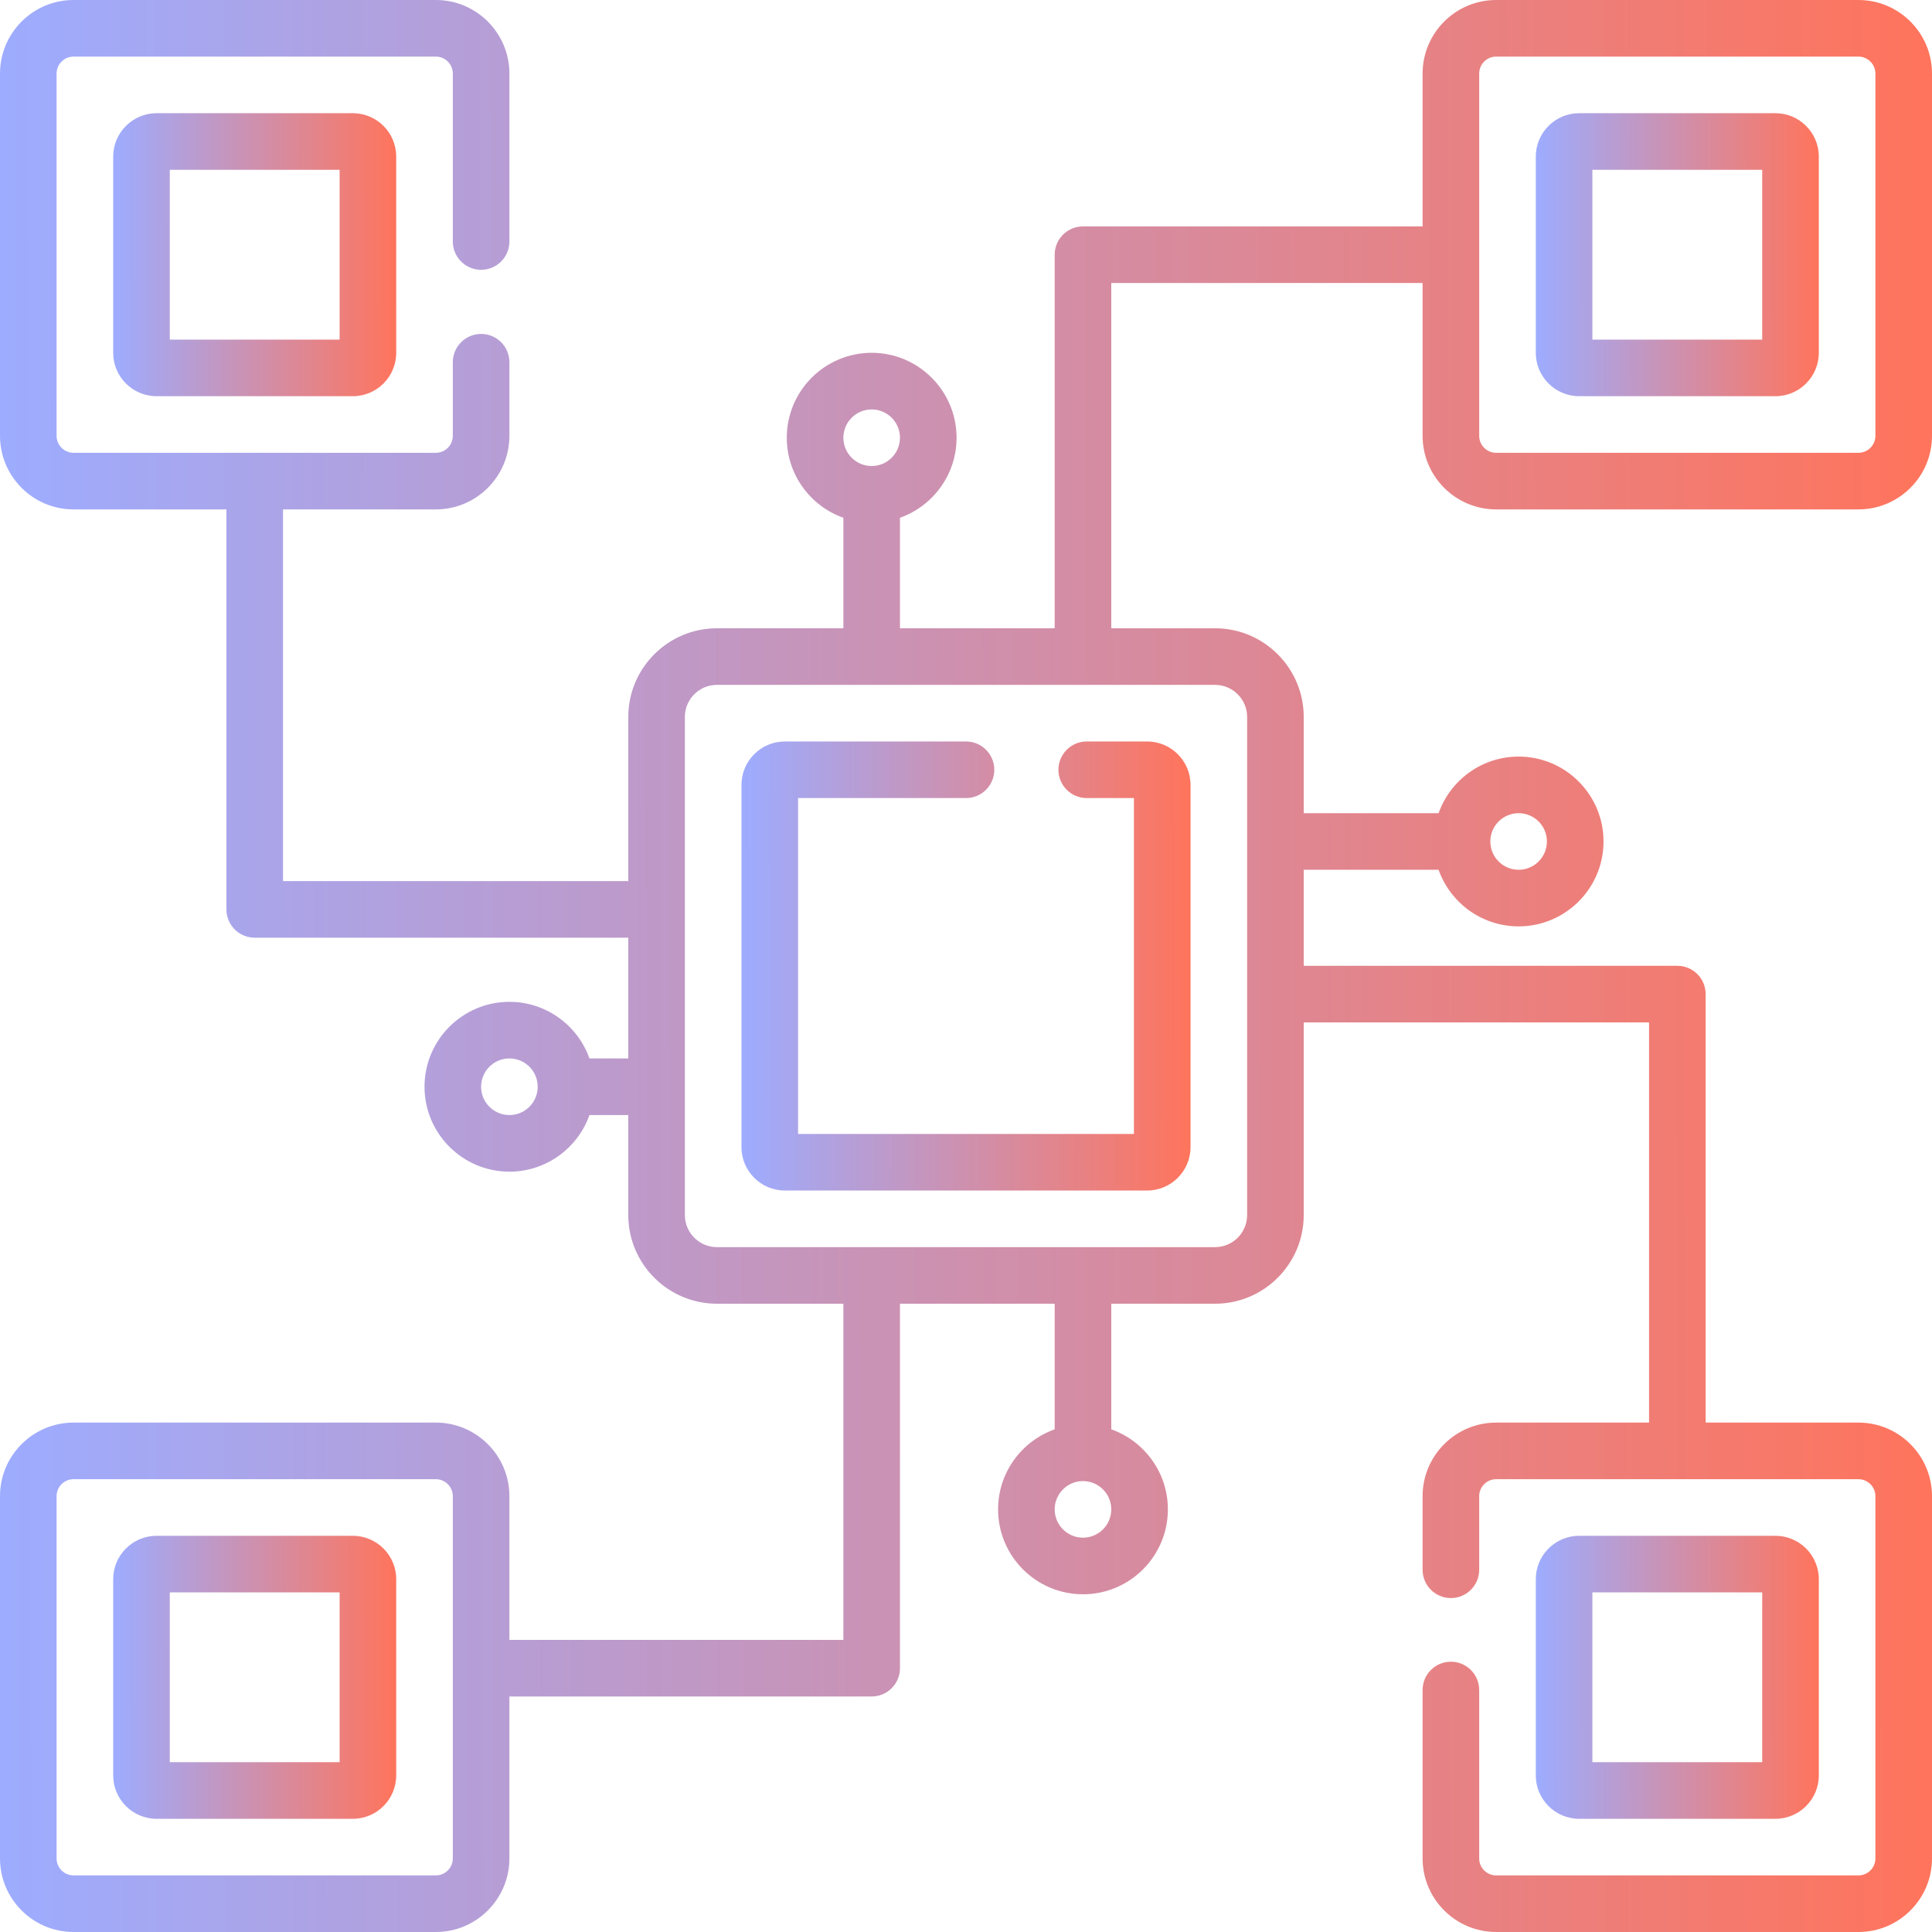 <svg width="51" height="51" viewBox="0 0 51 51" fill="none" xmlns="http://www.w3.org/2000/svg">
<path d="M27.94 20.32C27.94 20.733 28.275 21.067 28.688 21.067H29.933V29.933H21.067V21.067H25.5C25.912 21.067 26.247 20.733 26.247 20.32C26.247 19.908 25.912 19.573 25.5 19.573H20.719C20.087 19.573 19.573 20.087 19.573 20.719V30.281C19.573 30.913 20.087 31.427 20.719 31.427H30.281C30.913 31.427 31.427 30.913 31.427 30.281V20.719C31.427 20.087 30.913 19.573 30.281 19.573H28.688C28.275 19.573 27.94 19.908 27.94 20.32Z" fill="url(#paint0_linear_86_2754)"/>
<path d="M4.134 2.988C3.502 2.988 2.988 3.502 2.988 4.134V9.313C2.988 9.945 3.502 10.459 4.134 10.459H9.313C9.945 10.459 10.459 9.945 10.459 9.313V4.134C10.459 3.502 9.945 2.988 9.313 2.988H4.134ZM8.965 8.965H4.482V4.482H8.965V8.965Z" fill="url(#paint1_linear_86_2754)"/>
<path d="M9.313 40.541H4.134C3.502 40.541 2.988 41.055 2.988 41.687V46.866C2.988 47.498 3.502 48.012 4.134 48.012H9.313C9.945 48.012 10.459 47.498 10.459 46.866V41.687C10.459 41.055 9.945 40.541 9.313 40.541ZM8.965 46.518H4.482V42.035H8.965V46.518Z" fill="url(#paint2_linear_86_2754)"/>
<path d="M39.495 13.447H49.058C50.129 13.447 51 12.576 51 11.505V1.942C51 0.871 50.129 0 49.058 0H39.495C38.424 0 37.553 0.871 37.553 1.942V5.977H28.588C28.175 5.977 27.841 6.311 27.841 6.724V16.585H23.757V13.668C24.627 13.359 25.251 12.529 25.251 11.555C25.251 10.319 24.245 9.313 23.01 9.313C21.774 9.313 20.769 10.319 20.769 11.555C20.769 12.529 21.393 13.359 22.263 13.668V16.585H18.925C17.635 16.585 16.585 17.635 16.585 18.925V23.259H7.471V13.447H11.505C12.576 13.447 13.447 12.576 13.447 11.505V9.562C13.447 9.15 13.113 8.815 12.7 8.815C12.288 8.815 11.953 9.15 11.953 9.562V11.505C11.953 11.752 11.752 11.953 11.505 11.953H1.942C1.695 11.953 1.494 11.752 1.494 11.505V1.942C1.494 1.695 1.695 1.494 1.942 1.494H11.505C11.752 1.494 11.953 1.695 11.953 1.942V6.375C11.953 6.787 12.288 7.122 12.7 7.122C13.113 7.122 13.447 6.787 13.447 6.375V1.942C13.447 0.871 12.576 0 11.505 0H1.942C0.871 0 0 0.871 0 1.942V11.505C0 12.576 0.871 13.447 1.942 13.447H5.977V24.006C5.977 24.418 6.311 24.753 6.724 24.753H16.585V27.94H15.56C15.252 27.071 14.421 26.446 13.447 26.446C12.211 26.446 11.206 27.452 11.206 28.688C11.206 29.923 12.211 30.929 13.447 30.929C14.421 30.929 15.252 30.304 15.56 29.435H16.585V32.075C16.585 33.365 17.635 34.415 18.925 34.415H22.263V43.289H13.447V39.495C13.447 38.424 12.576 37.553 11.505 37.553H1.942C0.871 37.553 0 38.424 0 39.495V49.058C0 50.129 0.871 51 1.942 51H11.505C12.576 51 13.447 50.129 13.447 49.058V44.783H23.01C23.422 44.783 23.757 44.448 23.757 44.036V34.415H27.841V37.731C26.971 38.039 26.347 38.87 26.347 39.844C26.347 41.08 27.352 42.085 28.588 42.085C29.824 42.085 30.829 41.08 30.829 39.844C30.829 38.87 30.205 38.039 29.335 37.731V34.415H32.075C33.365 34.415 34.415 33.365 34.415 32.075V26.989H43.531V37.553H39.495C38.424 37.553 37.553 38.424 37.553 39.495V41.438C37.553 41.85 37.887 42.185 38.3 42.185C38.712 42.185 39.047 41.85 39.047 41.438V39.495C39.047 39.248 39.248 39.047 39.495 39.047H49.058C49.305 39.047 49.506 39.248 49.506 39.495V49.058C49.506 49.305 49.305 49.506 49.058 49.506H39.495C39.248 49.506 39.047 49.305 39.047 49.058V44.612C39.047 44.2 38.712 43.865 38.3 43.865C37.887 43.865 37.553 44.2 37.553 44.612V49.058C37.553 50.129 38.424 51 39.495 51H49.058C50.129 51 51 50.129 51 49.058V39.495C51 38.424 50.129 37.553 49.058 37.553H45.025V26.242C45.025 25.83 44.69 25.495 44.278 25.495H34.415V22.96H37.975C38.283 23.83 39.114 24.454 40.088 24.454C41.324 24.454 42.329 23.449 42.329 22.213C42.329 20.977 41.324 19.972 40.088 19.972C39.114 19.972 38.283 20.596 37.975 21.466H34.415V18.925C34.415 17.635 33.365 16.585 32.075 16.585H29.335V7.471H37.553V11.505C37.553 12.576 38.424 13.447 39.495 13.447ZM23.01 10.808C23.422 10.808 23.757 11.143 23.757 11.555C23.757 11.967 23.422 12.302 23.01 12.302C22.598 12.302 22.263 11.967 22.263 11.555C22.263 11.143 22.598 10.808 23.01 10.808ZM13.447 29.435C13.035 29.435 12.7 29.1 12.7 28.688C12.7 28.275 13.035 27.94 13.447 27.94C13.859 27.94 14.194 28.275 14.194 28.688C14.194 29.1 13.859 29.435 13.447 29.435ZM11.953 49.058C11.953 49.305 11.752 49.506 11.505 49.506H1.942C1.695 49.506 1.494 49.305 1.494 49.058V39.495C1.494 39.248 1.695 39.047 1.942 39.047H11.505C11.752 39.047 11.953 39.248 11.953 39.495V49.058ZM28.588 40.591C28.176 40.591 27.841 40.256 27.841 39.844C27.841 39.432 28.176 39.097 28.588 39.097C29 39.097 29.335 39.432 29.335 39.844C29.335 40.256 29 40.591 28.588 40.591ZM40.088 21.466C40.5 21.466 40.835 21.801 40.835 22.213C40.835 22.625 40.5 22.96 40.088 22.96C39.676 22.96 39.341 22.625 39.341 22.213C39.341 21.801 39.676 21.466 40.088 21.466ZM32.921 18.925V32.075C32.921 32.541 32.541 32.921 32.075 32.921H18.925C18.459 32.921 18.079 32.541 18.079 32.075V18.925C18.079 18.459 18.459 18.079 18.925 18.079H32.075C32.541 18.079 32.921 18.459 32.921 18.925ZM39.495 1.494H49.058C49.305 1.494 49.506 1.695 49.506 1.942V11.505C49.506 11.752 49.305 11.953 49.058 11.953H39.495C39.248 11.953 39.047 11.752 39.047 11.505V6.743C39.047 6.736 39.048 6.73 39.048 6.724C39.048 6.717 39.047 6.711 39.047 6.704V1.942C39.047 1.695 39.248 1.494 39.495 1.494Z" fill="url(#paint3_linear_86_2754)"/>
<path d="M41.687 10.459H46.866C47.498 10.459 48.012 9.945 48.012 9.313V4.134C48.012 3.502 47.498 2.988 46.866 2.988H41.687C41.055 2.988 40.541 3.502 40.541 4.134V9.313C40.541 9.945 41.055 10.459 41.687 10.459ZM42.035 4.482H46.518V8.965H42.035V4.482Z" fill="url(#paint4_linear_86_2754)"/>
<path d="M46.866 48.012C47.498 48.012 48.012 47.498 48.012 46.866V41.687C48.012 41.055 47.498 40.541 46.866 40.541H41.687C41.055 40.541 40.541 41.055 40.541 41.687V46.866C40.541 47.498 41.055 48.012 41.687 48.012H46.866ZM42.035 42.035H46.518V46.518H42.035V42.035Z" fill="url(#paint5_linear_86_2754)"/>
<defs>
<linearGradient id="paint0_linear_86_2754" x1="31.427" y1="25.5" x2="19.571" y2="25.518" gradientUnits="userSpaceOnUse">
<stop stop-color="#FF745C"/>
<stop offset="1" stop-color="#9DACFF"/>
</linearGradient>
<linearGradient id="paint1_linear_86_2754" x1="10.459" y1="6.724" x2="2.987" y2="6.735" gradientUnits="userSpaceOnUse">
<stop stop-color="#FF745C"/>
<stop offset="1" stop-color="#9DACFF"/>
</linearGradient>
<linearGradient id="paint2_linear_86_2754" x1="10.459" y1="44.276" x2="2.987" y2="44.288" gradientUnits="userSpaceOnUse">
<stop stop-color="#FF745C"/>
<stop offset="1" stop-color="#9DACFF"/>
</linearGradient>
<linearGradient id="paint3_linear_86_2754" x1="51" y1="25.5" x2="-0.008" y2="25.579" gradientUnits="userSpaceOnUse">
<stop stop-color="#FF745C"/>
<stop offset="1" stop-color="#9DACFF"/>
</linearGradient>
<linearGradient id="paint4_linear_86_2754" x1="48.012" y1="6.724" x2="40.54" y2="6.735" gradientUnits="userSpaceOnUse">
<stop stop-color="#FF745C"/>
<stop offset="1" stop-color="#9DACFF"/>
</linearGradient>
<linearGradient id="paint5_linear_86_2754" x1="48.012" y1="44.276" x2="40.54" y2="44.288" gradientUnits="userSpaceOnUse">
<stop stop-color="#FF745C"/>
<stop offset="1" stop-color="#9DACFF"/>
</linearGradient>
</defs>
</svg>
